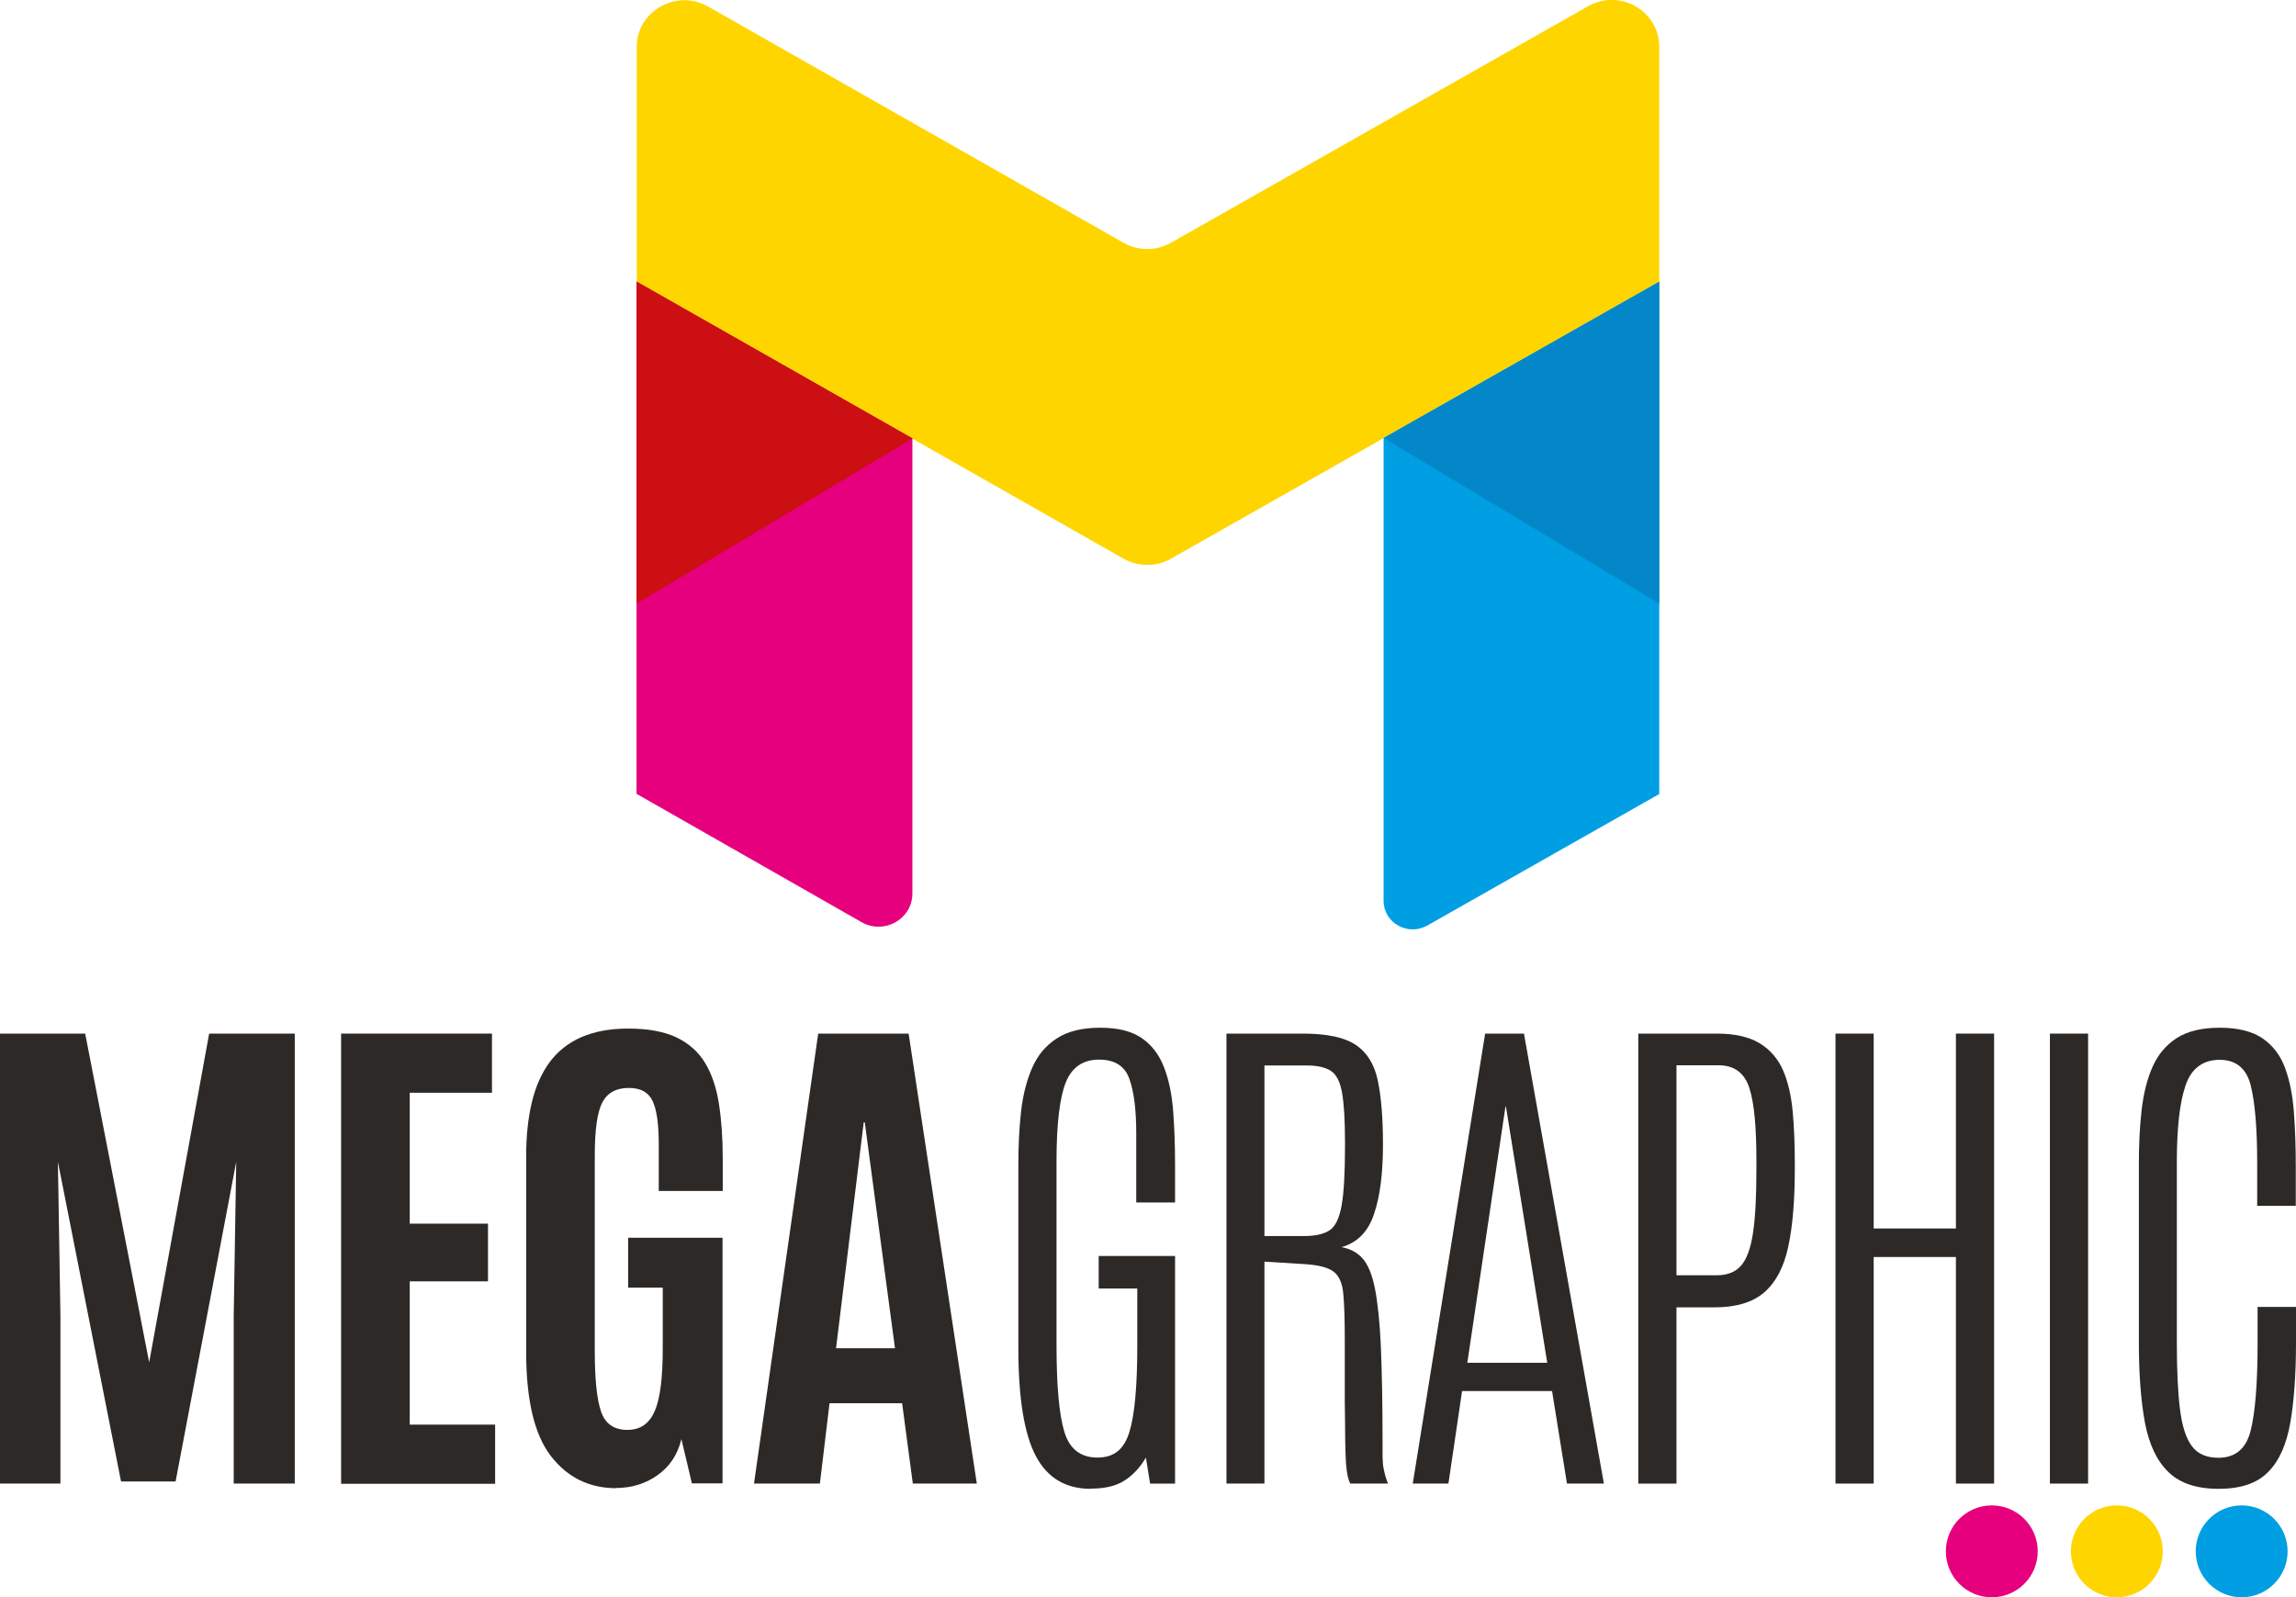 <?xml version="1.0" encoding="UTF-8"?> <svg xmlns="http://www.w3.org/2000/svg" id="Capa_2" data-name="Capa 2" viewBox="0 0 109.44 76.14"><defs><style> .cls-1 { fill: #cb0f13; } .cls-2 { fill: #0387c8; } .cls-3 { fill: #009fe3; } .cls-4 { fill: #2c2926; } .cls-5 { fill: #e6007e; } .cls-6 { fill: #ffd500; } </style></defs><g id="Capa_1-2" data-name="Capa 1"><g><g><path class="cls-6" d="M79.09,2.23v11.2l-23.27,13.2c-.7.4-1.57.4-2.27,0l-23.2-13.19V2.24c0-1.71,1.89-2.78,3.4-1.93l19.8,11.26c.7.4,1.57.4,2.27,0L75.69.3c1.51-.86,3.4.21,3.4,1.93Z"></path><path class="cls-3" d="M79.09,13.43v24.42l-11.06,6.27c-.93.52-2.08-.13-2.08-1.18v-22.06l13.14-7.45Z"></path><path class="cls-5" d="M30.35,13.43l13.14,7.47v21.69c0,1.22-1.34,1.98-2.42,1.37l-10.73-6.12V13.43Z"></path><polygon class="cls-2" points="65.95 20.88 79.09 28.77 79.09 13.43 79.08 13.43 65.95 20.88"></polygon><polygon class="cls-1" points="43.5 20.9 30.35 28.77 30.35 13.43 30.36 13.43 43.5 20.9"></polygon></g><g><g><path class="cls-4" d="M0,70.72v-21.45h4.06l3.05,15.67,2.86-15.67h4.08v21.45h-2.91v-8l.12-7.34-2.89,15.24h-2.6l-3.01-15.24.12,7.34v8H0Z"></path><path class="cls-4" d="M16.26,70.72v-21.45h7.19v2.82h-3.92v6.24h3.73v2.75h-3.73v6.83h4.07v2.82h-7.34Z"></path><path class="cls-4" d="M29.38,70.94c-1.29,0-2.33-.51-3.12-1.53-.79-1.02-1.18-2.68-1.18-4.97v-9.32c0-.96.09-1.82.27-2.57.18-.76.47-1.4.85-1.92.39-.52.89-.92,1.51-1.19.62-.27,1.36-.41,2.23-.41.94,0,1.71.14,2.3.42.59.28,1.05.69,1.37,1.22.32.53.54,1.18.66,1.96.12.77.18,1.65.18,2.62v1.52h-3.05v-2.24c0-.97-.1-1.65-.3-2.06-.2-.41-.57-.61-1.13-.61-.61,0-1.03.24-1.27.71-.24.48-.35,1.32-.35,2.53v9.3c0,1.35.1,2.31.3,2.89.2.58.62.87,1.25.87s1.05-.3,1.31-.9c.26-.6.38-1.59.38-2.99v-2.89h-1.65v-2.38h4.5v11.71h-1.46l-.5-2.11c-.18.74-.56,1.31-1.14,1.72-.58.41-1.24.61-1.98.61Z"></path><path class="cls-4" d="M35.94,70.72l3.06-21.45h4.31l3.25,21.45h-3.05l-.51-3.83h-3.46l-.46,3.83h-3.14ZM39.86,64.27h2.8l-1.44-10.77h-.05l-1.32,10.77Z"></path></g><g><path class="cls-4" d="M51.99,70.97c-1.19,0-2.07-.52-2.62-1.57-.55-1.04-.83-2.76-.83-5.16v-8.69c0-.92.04-1.77.13-2.57.09-.79.27-1.49.53-2.08.26-.6.65-1.06,1.17-1.4.52-.34,1.2-.51,2.07-.51s1.51.17,1.99.5c.48.33.83.8,1.06,1.4.23.6.37,1.29.43,2.08.06.79.09,1.64.09,2.56v1.79h-1.85v-3.32c0-1.11-.11-1.97-.33-2.58-.22-.61-.7-.91-1.45-.91s-1.29.36-1.58,1.09c-.29.73-.44,1.98-.44,3.75v8.75c0,1.93.12,3.31.37,4.14.24.82.77,1.24,1.58,1.24s1.28-.41,1.53-1.24c.25-.82.37-2.2.37-4.11v-2.71h-1.84v-1.55h3.64v10.85h-1.19l-.2-1.24c-.28.48-.63.85-1.03,1.1-.4.26-.94.38-1.6.38Z"></path><path class="cls-4" d="M58.46,70.72v-21.45h3.64c1.15,0,2,.18,2.54.55.54.37.88.94,1.04,1.72.16.78.24,1.79.24,3.02,0,1.37-.14,2.48-.43,3.32-.28.84-.8,1.36-1.55,1.57.41.07.75.25,1.01.54.26.3.46.78.59,1.45.13.67.23,1.59.28,2.77.05,1.18.08,2.68.08,4.51v.52c0,.15,0,.29.01.41,0,.12.02.24.04.35.02.11.05.22.08.34.03.12.08.25.13.38h-1.8c-.05-.1-.09-.21-.12-.35-.03-.13-.06-.33-.08-.59-.02-.26-.03-.63-.04-1.1,0-.47-.01-1.09-.02-1.86,0-.77,0-1.73,0-2.89,0-.98-.02-1.73-.07-2.24-.04-.51-.2-.87-.46-1.07-.26-.2-.72-.32-1.37-.36l-1.93-.12v10.58h-1.82ZM60.27,58.92h1.9c.52,0,.92-.09,1.2-.27.28-.18.47-.58.58-1.19.11-.61.16-1.56.16-2.85v-.16c0-1.06-.05-1.84-.14-2.36-.09-.52-.27-.87-.53-1.04-.26-.17-.64-.26-1.13-.26h-2.04v8.14Z"></path><path class="cls-4" d="M67.34,70.72l3.45-21.45h1.85l3.81,21.45h-1.76l-.71-4.41h-4.29l-.65,4.41h-1.72ZM69.94,64.96h3.81l-1.97-12.22h-.02l-1.82,12.22Z"></path><path class="cls-4" d="M78.09,70.72v-21.45h3.73c.86,0,1.54.15,2.05.46.5.3.88.74,1.12,1.29.24.56.39,1.21.46,1.97.07.76.1,1.59.1,2.5v.22c0,1.5-.1,2.73-.31,3.71-.21.98-.59,1.7-1.14,2.18-.55.48-1.35.72-2.39.72h-1.8v8.4h-1.82ZM79.9,60.79h1.93c.5,0,.89-.15,1.16-.46.27-.31.46-.83.57-1.57.11-.74.16-1.74.16-3.02v-.41c0-1.57-.1-2.72-.33-3.45-.23-.73-.72-1.1-1.47-1.1h-2.01v10.01Z"></path><path class="cls-4" d="M87.49,70.72v-21.45h1.82v9.29h3.92v-9.29h1.82v21.45h-1.82v-10.8h-3.92v10.8h-1.82Z"></path><path class="cls-4" d="M97.71,70.72v-21.45h1.82v21.45h-1.82Z"></path><path class="cls-4" d="M105.75,70.97c-1.05,0-1.85-.27-2.39-.8-.55-.53-.92-1.31-1.12-2.35-.19-1.03-.29-2.3-.29-3.8v-8.54c0-.91.04-1.76.13-2.55.09-.79.26-1.48.52-2.07.26-.59.65-1.05,1.16-1.38.52-.33,1.2-.49,2.05-.49s1.55.17,2.04.51c.49.34.85.81,1.07,1.41.22.6.36,1.3.42,2.11.06.8.09,1.67.09,2.61v1.85h-1.84v-2.07c0-1.59-.1-2.81-.3-3.64-.2-.83-.7-1.25-1.49-1.25s-1.36.41-1.63,1.24c-.28.82-.41,2.04-.41,3.64v8.6c0,1.32.05,2.38.15,3.18s.29,1.39.57,1.76c.28.37.7.55,1.26.55.8,0,1.31-.42,1.53-1.26.22-.84.34-2.24.34-4.21v-1.72h1.83v1.71c0,1.5-.09,2.76-.27,3.8-.18,1.04-.53,1.83-1.06,2.36-.53.54-1.31.8-2.35.8Z"></path></g><g><circle class="cls-5" cx="94.94" cy="73.95" r="2.19"></circle><circle class="cls-6" cx="100.9" cy="73.95" r="2.19"></circle><circle class="cls-3" cx="106.85" cy="73.95" r="2.19"></circle></g></g></g></g></svg> 